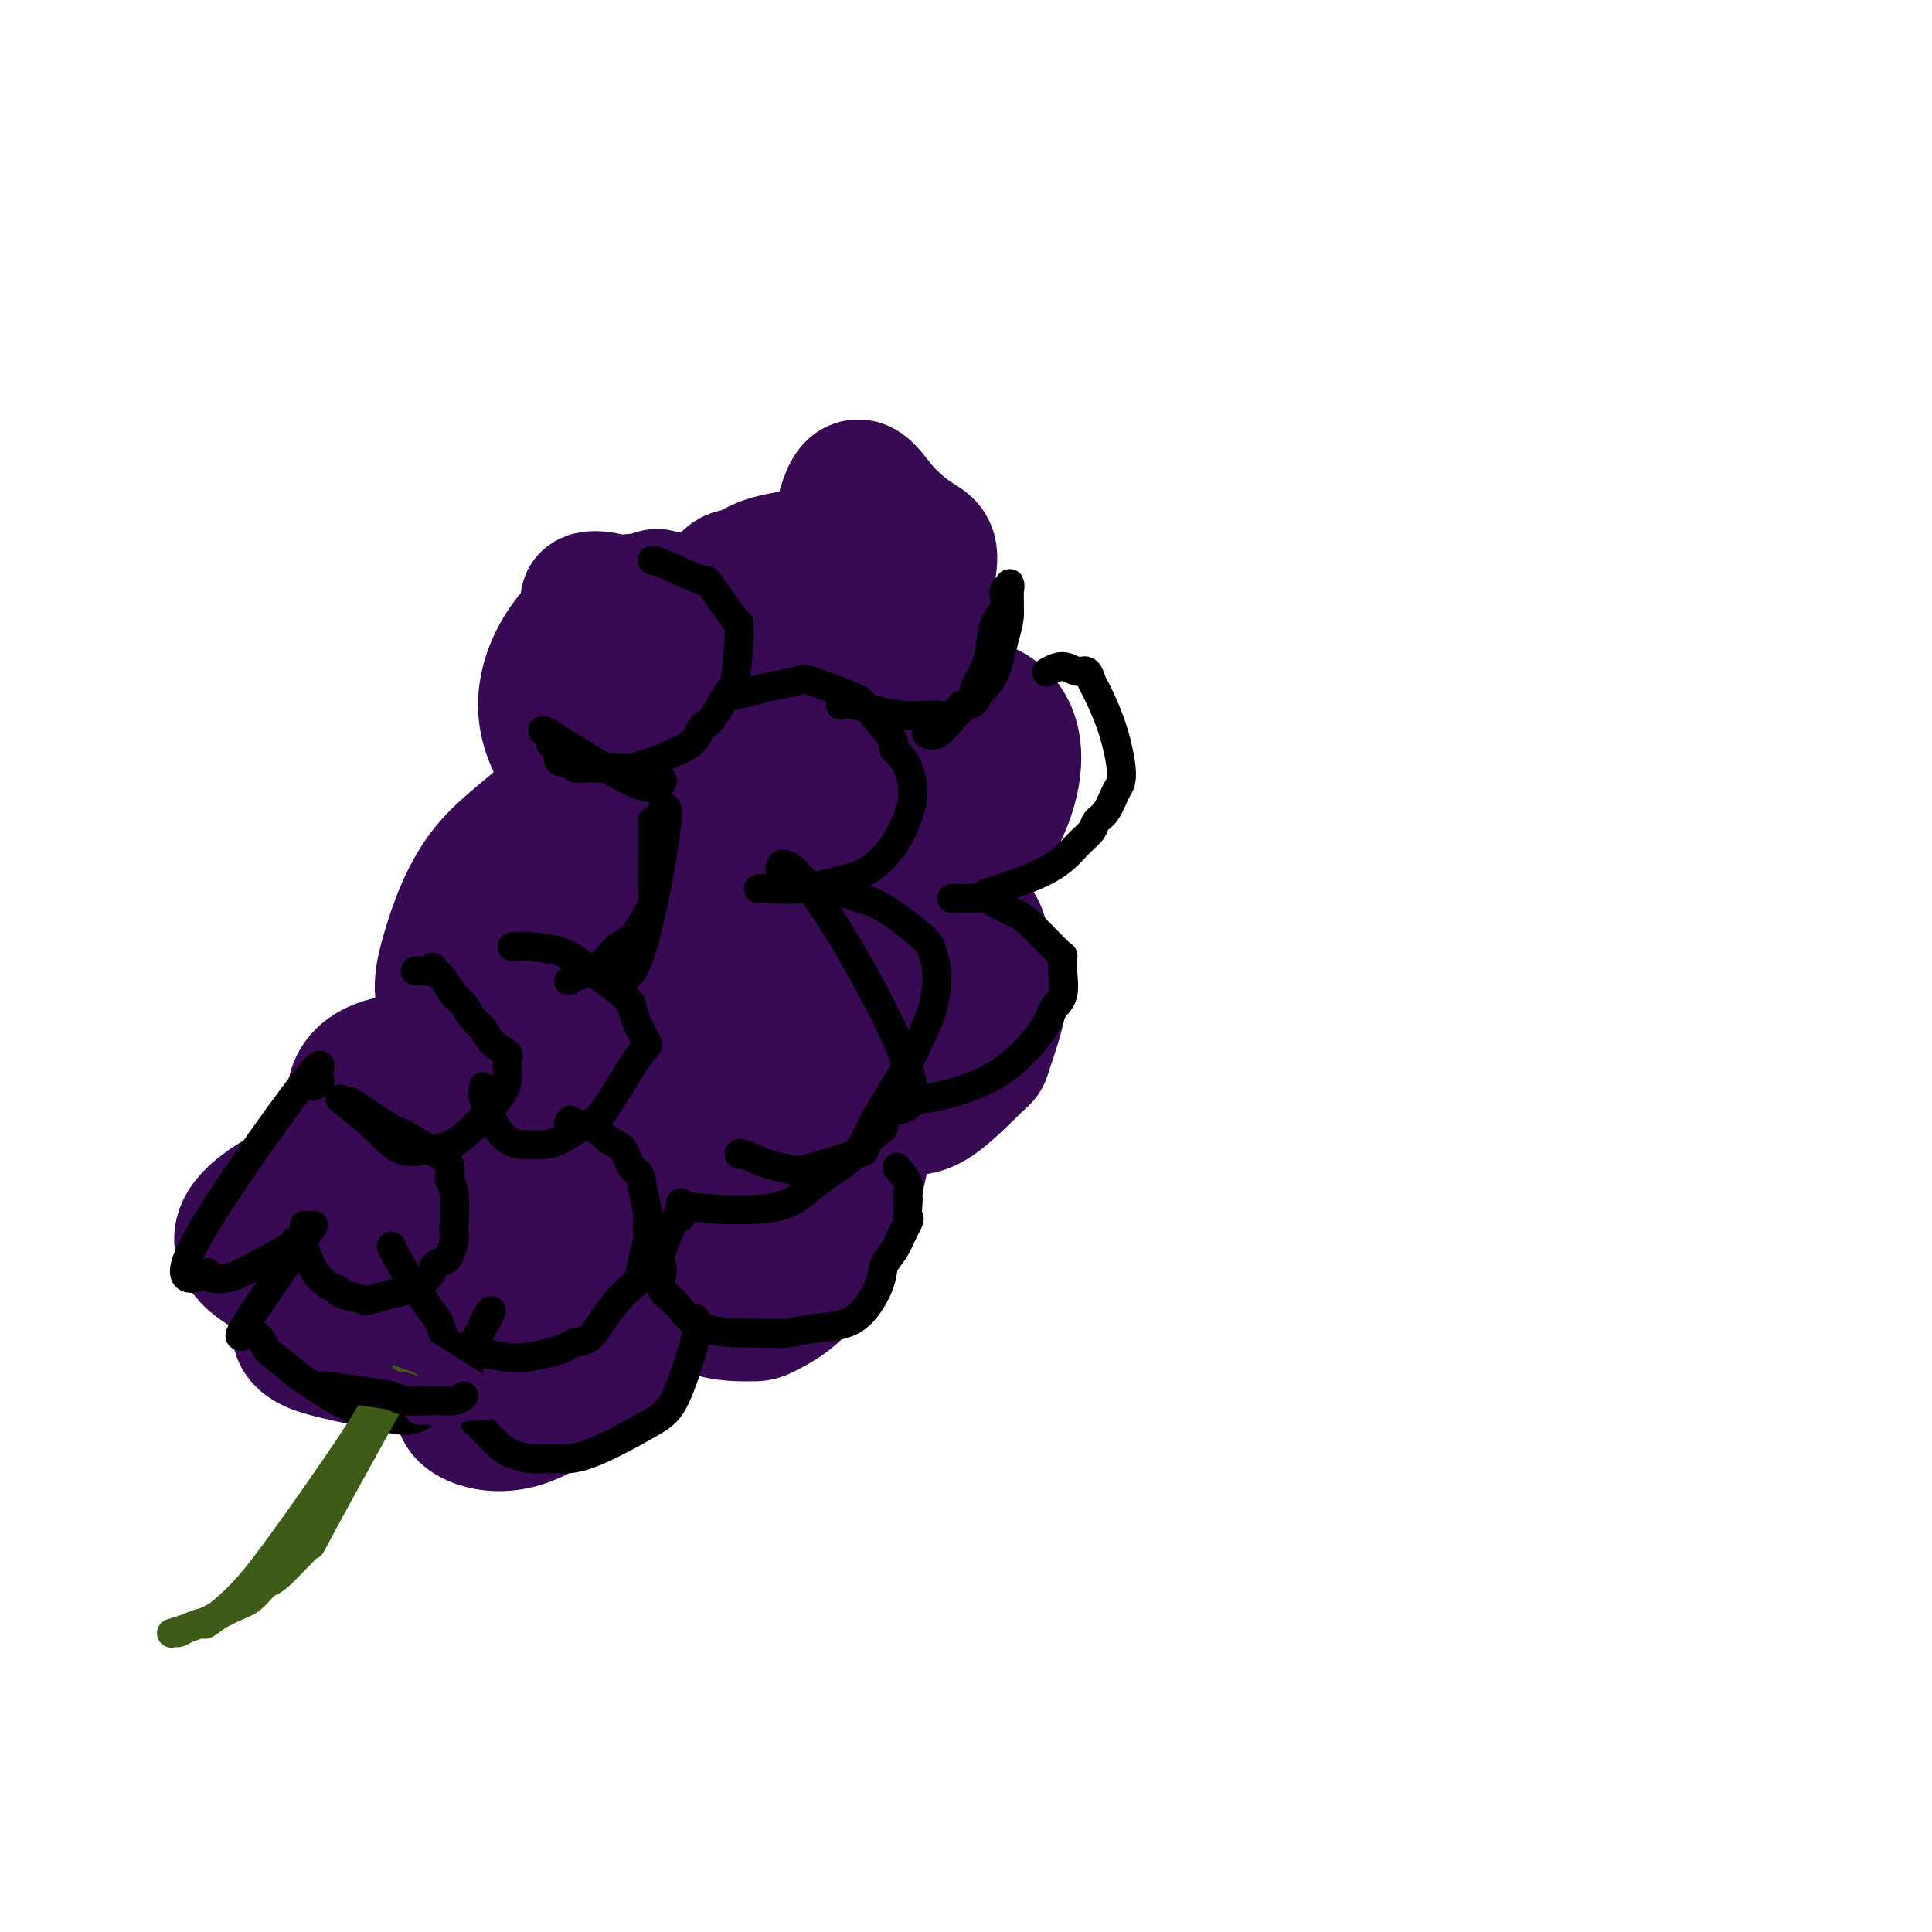 <svg viewBox='0 0 400 400' version='1.1' xmlns='http://www.w3.org/2000/svg' xmlns:xlink='http://www.w3.org/1999/xlink'><g fill='none' stroke='#370A53' stroke-width='28' stroke-linecap='round' stroke-linejoin='round'><path d='M137,126c-0.346,-2.535 -0.691,-5.070 -5,3c-4.309,8.070 -12.581,26.747 -13,36c-0.419,9.253 7.015,9.084 10,9c2.985,-0.084 1.521,-0.083 3,0c1.479,0.083 5.902,0.249 8,0c2.098,-0.249 1.873,-0.913 3,-2c1.127,-1.087 3.608,-2.596 5,-5c1.392,-2.404 1.696,-5.702 2,-9'/><path d='M150,158c-1.956,-9.222 -7.844,-27.778 -9,-31c-1.156,-3.222 2.422,8.889 6,21'/><path d='M147,148c0.597,0.814 -0.912,-7.652 -3,-14c-2.088,-6.348 -4.756,-10.578 -11,-3c-6.244,7.578 -16.066,26.963 -12,33c4.066,6.037 22.019,-1.275 26,-10c3.981,-8.725 -6.009,-18.862 -16,-29'/><path d='M131,125c-7.633,-1.061 -18.716,10.788 -18,22c0.716,11.212 13.231,21.788 24,20c10.769,-1.788 19.791,-15.939 18,-25c-1.791,-9.061 -14.396,-13.030 -27,-17'/><path d='M128,125c-6.357,-2.393 -8.750,0.125 -3,0c5.750,-0.125 19.643,-2.893 22,2c2.357,4.893 -6.821,17.446 -16,30'/><path d='M131,157c-1.822,5.111 1.622,2.889 3,2c1.378,-0.889 0.689,-0.444 0,0'/><path d='M193,148c-5.952,11.786 -11.905,23.573 -12,29c-0.095,5.427 5.667,4.495 11,3c5.333,-1.495 10.238,-3.552 14,-10c3.762,-6.448 6.380,-17.286 0,-22c-6.380,-4.714 -21.759,-3.305 -28,1c-6.241,4.305 -3.343,11.507 -2,16c1.343,4.493 1.130,6.278 2,8c0.870,1.722 2.824,3.381 6,4c3.176,0.619 7.573,0.197 11,-2c3.427,-2.197 5.884,-6.168 8,-9c2.116,-2.832 3.890,-4.523 2,-8c-1.890,-3.477 -7.445,-8.738 -13,-14'/><path d='M192,144c-6.307,-1.128 -15.576,3.053 -19,10c-3.424,6.947 -1.004,16.659 7,20c8.004,3.341 21.592,0.311 21,-6c-0.592,-6.311 -15.363,-15.901 -22,-16c-6.637,-0.099 -5.140,9.294 -4,16c1.140,6.706 1.924,10.725 3,13c1.076,2.275 2.443,2.805 4,3c1.557,0.195 3.302,0.056 4,0c0.698,-0.056 0.349,-0.028 0,0'/><path d='M157,171c-2.568,-2.358 -5.136,-4.716 -1,1c4.136,5.716 14.975,19.505 20,22c5.025,2.495 4.234,-6.306 5,-10c0.766,-3.694 3.087,-2.282 0,-4c-3.087,-1.718 -11.583,-6.568 -16,-9c-4.417,-2.432 -4.755,-2.447 -8,0c-3.245,2.447 -9.395,7.357 -13,9c-3.605,1.643 -4.663,0.019 -4,5c0.663,4.981 3.047,16.566 6,15c2.953,-1.566 6.477,-16.283 10,-31'/><path d='M156,169c-1.777,-0.081 -11.219,15.215 -15,22c-3.781,6.785 -1.903,5.057 3,6c4.903,0.943 12.829,4.555 16,6c3.171,1.445 1.585,0.722 0,0'/><path d='M132,170c-7.124,-1.346 -14.248,-2.691 -16,10c-1.752,12.691 1.868,39.419 5,36c3.132,-3.419 5.776,-36.983 5,-50c-0.776,-13.017 -4.972,-5.485 -10,0c-5.028,5.485 -10.888,8.924 -15,14c-4.112,5.076 -6.475,11.789 -8,17c-1.525,5.211 -2.213,8.921 0,12c2.213,3.079 7.325,5.526 12,7c4.675,1.474 8.912,1.974 15,-1c6.088,-2.974 14.025,-9.421 18,-15c3.975,-5.579 3.987,-10.289 4,-15'/><path d='M142,185c-0.753,-6.661 -4.635,-15.814 -14,-15c-9.365,0.814 -24.213,11.596 -22,20c2.213,8.404 21.488,14.432 29,15c7.512,0.568 3.261,-4.322 -1,-8c-4.261,-3.678 -8.532,-6.144 -13,-6c-4.468,0.144 -9.134,2.898 -11,4c-1.866,1.102 -0.933,0.551 0,0'/><path d='M128,218c-0.641,4.976 -1.281,9.952 -2,15c-0.719,5.048 -1.515,10.169 0,15c1.515,4.831 5.343,9.371 12,1c6.657,-8.371 16.144,-29.655 13,-38c-3.144,-8.345 -18.920,-3.752 -26,-1c-7.080,2.752 -5.463,3.665 -6,8c-0.537,4.335 -3.228,12.094 -4,17c-0.772,4.906 0.375,6.960 4,8c3.625,1.040 9.728,1.066 15,-1c5.272,-2.066 9.712,-6.224 13,-12c3.288,-5.776 5.424,-13.170 4,-18c-1.424,-4.830 -6.407,-7.094 -11,-6c-4.593,1.094 -8.797,5.547 -13,10'/><path d='M127,216c-2.467,2.222 -2.133,2.778 -2,3c0.133,0.222 0.067,0.111 0,0'/><path d='M96,199c1.150,18.689 2.301,37.379 2,45c-0.301,7.621 -2.052,4.174 4,-1c6.052,-5.174 19.907,-12.074 16,-17c-3.907,-4.926 -25.578,-7.878 -36,-6c-10.422,1.878 -9.597,8.588 -7,14c2.597,5.412 6.965,9.528 11,10c4.035,0.472 7.735,-2.700 11,-5c3.265,-2.300 6.093,-3.730 6,-7c-0.093,-3.270 -3.107,-8.382 -6,-11c-2.893,-2.618 -5.663,-2.743 -8,-2c-2.337,0.743 -4.239,2.355 -5,3c-0.761,0.645 -0.380,0.322 0,0'/><path d='M80,235c-0.720,-0.086 -1.440,-0.172 -3,1c-1.560,1.172 -3.961,3.601 -12,8c-8.039,4.399 -21.717,10.767 -11,18c10.717,7.233 45.830,15.331 53,12c7.170,-3.331 -13.604,-18.091 -24,-22c-10.396,-3.909 -10.416,3.033 -13,9c-2.584,5.967 -7.734,10.960 -8,14c-0.266,3.040 4.351,4.126 8,5c3.649,0.874 6.328,1.535 9,1c2.672,-0.535 5.336,-2.268 8,-4'/><path d='M87,277c2.445,-1.997 4.557,-4.990 4,-7c-0.557,-2.010 -3.785,-3.036 -5,-4c-1.215,-0.964 -0.419,-1.867 -3,-1c-2.581,0.867 -8.541,3.503 -11,5c-2.459,1.497 -1.417,1.856 -1,2c0.417,0.144 0.208,0.072 0,0'/><path d='M110,274c-5.632,2.792 -11.263,5.585 -13,9c-1.737,3.415 0.422,7.454 6,8c5.578,0.546 14.575,-2.401 19,-5c4.425,-2.599 4.279,-4.850 7,-9c2.721,-4.150 8.308,-10.200 6,-15c-2.308,-4.800 -12.513,-8.351 -20,-6c-7.487,2.351 -12.258,10.602 -15,17c-2.742,6.398 -3.457,10.942 -4,14c-0.543,3.058 -0.916,4.631 1,6c1.916,1.369 6.119,2.534 11,1c4.881,-1.534 10.441,-5.767 16,-10'/><path d='M124,284c4.298,-4.076 7.042,-9.266 8,-13c0.958,-3.734 0.128,-6.012 0,-7c-0.128,-0.988 0.445,-0.687 -1,-1c-1.445,-0.313 -4.909,-1.238 -7,-1c-2.091,0.238 -2.808,1.641 -3,2c-0.192,0.359 0.141,-0.326 0,1c-0.141,1.326 -0.754,4.665 -1,6c-0.246,1.335 -0.123,0.668 0,0'/><path d='M149,235c-1.575,1.351 -3.150,2.702 -5,7c-1.850,4.298 -3.974,11.544 -5,15c-1.026,3.456 -0.954,3.122 0,5c0.954,1.878 2.791,5.968 6,8c3.209,2.032 7.789,2.005 10,2c2.211,-0.005 2.052,0.013 4,-1c1.948,-1.013 6.004,-3.055 10,-9c3.996,-5.945 7.932,-15.792 9,-21c1.068,-5.208 -0.732,-5.776 -4,-9c-3.268,-3.224 -8.003,-9.104 -15,-9c-6.997,0.104 -16.257,6.193 -21,13c-4.743,6.807 -4.969,14.333 -1,20c3.969,5.667 12.134,9.476 20,5c7.866,-4.476 15.433,-17.238 23,-30'/><path d='M180,231c-1.978,-4.889 -18.422,-2.111 -25,-1c-6.578,1.111 -3.289,0.556 0,0'/><path d='M182,188c-2.942,-0.185 -5.884,-0.370 -1,2c4.884,2.370 17.594,7.295 21,6c3.406,-1.295 -2.490,-8.810 -8,-10c-5.510,-1.190 -10.633,3.944 -13,6c-2.367,2.056 -1.979,1.033 -3,3c-1.021,1.967 -3.451,6.924 -4,12c-0.549,5.076 0.782,10.273 2,14c1.218,3.727 2.323,5.985 4,7c1.677,1.015 3.926,0.786 6,1c2.074,0.214 3.972,0.872 7,-1c3.028,-1.872 7.187,-6.275 9,-8c1.813,-1.725 1.280,-0.772 2,-3c0.720,-2.228 2.694,-7.638 3,-11c0.306,-3.362 -1.055,-4.675 -3,-7c-1.945,-2.325 -4.472,-5.663 -7,-9'/><path d='M197,190c-2.228,-2.542 -2.797,-0.896 -4,0c-1.203,0.896 -3.040,1.043 -5,2c-1.960,0.957 -4.044,2.725 -5,4c-0.956,1.275 -0.785,2.058 -1,3c-0.215,0.942 -0.815,2.045 -1,3c-0.185,0.955 0.046,1.763 -1,3c-1.046,1.237 -3.370,2.903 0,2c3.370,-0.903 12.432,-4.375 16,-6c3.568,-1.625 1.641,-1.402 1,-2c-0.641,-0.598 0.003,-2.016 0,-3c-0.003,-0.984 -0.655,-1.534 -3,-2c-2.345,-0.466 -6.384,-0.847 -8,-1c-1.616,-0.153 -0.808,-0.076 0,0'/><path d='M179,119c-4.938,9.396 -9.876,18.791 -12,23c-2.124,4.209 -1.435,3.231 -1,4c0.435,0.769 0.617,3.286 1,5c0.383,1.714 0.968,2.625 2,3c1.032,0.375 2.512,0.212 5,0c2.488,-0.212 5.984,-0.474 8,-2c2.016,-1.526 2.552,-4.317 4,-6c1.448,-1.683 3.807,-2.260 5,-5c1.193,-2.740 1.219,-7.643 1,-11c-0.219,-3.357 -0.681,-5.166 -1,-7c-0.319,-1.834 -0.493,-3.691 -1,-5c-0.507,-1.309 -1.346,-2.070 -2,-3c-0.654,-0.930 -1.123,-2.029 -5,-2c-3.877,0.029 -11.163,1.185 -16,2c-4.837,0.815 -7.226,1.290 -9,2c-1.774,0.710 -2.933,1.654 -4,2c-1.067,0.346 -2.041,0.095 -3,1c-0.959,0.905 -1.903,2.966 -2,5c-0.097,2.034 0.655,4.040 1,8c0.345,3.960 0.285,9.874 6,12c5.715,2.126 17.204,0.465 23,-1c5.796,-1.465 5.898,-2.732 6,-4'/><path d='M185,140c2.530,-5.025 5.854,-15.589 7,-21c1.146,-5.411 0.114,-5.671 -2,-7c-2.114,-1.329 -5.309,-3.727 -8,-7c-2.691,-3.273 -4.878,-7.420 -7,0c-2.122,7.420 -4.178,26.406 -5,34c-0.822,7.594 -0.411,3.797 0,0'/></g>
<g fill='none' stroke='#000000' stroke-width='6' stroke-linecap='round' stroke-linejoin='round'><path d='M135,170c0.001,0.352 0.002,0.705 0,2c-0.002,1.295 -0.007,3.533 0,5c0.007,1.467 0.025,2.164 0,3c-0.025,0.836 -0.093,1.809 0,3c0.093,1.191 0.349,2.598 0,4c-0.349,1.402 -1.301,2.799 -2,4c-0.699,1.201 -1.145,2.206 -2,3c-0.855,0.794 -2.119,1.379 -3,2c-0.881,0.621 -1.381,1.280 -2,2c-0.619,0.720 -1.359,1.502 -2,2c-0.641,0.498 -1.183,0.714 -2,1c-0.817,0.286 -1.908,0.643 -3,1'/><path d='M119,202c-2.478,2.281 -0.672,0.483 0,0c0.672,-0.483 0.211,0.349 1,0c0.789,-0.349 2.828,-1.880 5,-1c2.172,0.880 4.477,4.172 7,-2c2.523,-6.172 5.264,-21.809 6,-28c0.736,-6.191 -0.533,-2.936 -1,-2c-0.467,0.936 -0.134,-0.447 0,-1c0.134,-0.553 0.067,-0.277 0,0'/><path d='M135,116c0.497,0.058 0.995,0.115 3,1c2.005,0.885 5.519,2.597 7,3c1.481,0.403 0.929,-0.503 2,1c1.071,1.503 3.764,5.414 5,7c1.236,1.586 1.015,0.848 1,1c-0.015,0.152 0.175,1.193 0,4c-0.175,2.807 -0.715,7.380 -1,9c-0.285,1.620 -0.315,0.286 -1,1c-0.685,0.714 -2.027,3.477 -3,5c-0.973,1.523 -1.579,1.807 -2,2c-0.421,0.193 -0.657,0.294 -1,1c-0.343,0.706 -0.794,2.017 -2,3c-1.206,0.983 -3.167,1.636 -4,2c-0.833,0.364 -0.539,0.437 -2,1c-1.461,0.563 -4.677,1.615 -6,2c-1.323,0.385 -0.755,0.104 -1,0c-0.245,-0.104 -1.305,-0.032 -3,0c-1.695,0.032 -4.026,0.022 -5,0c-0.974,-0.022 -0.591,-0.058 -1,0c-0.409,0.058 -1.610,0.208 -2,0c-0.390,-0.208 0.031,-0.774 0,-1c-0.031,-0.226 -0.516,-0.113 -1,0'/><path d='M118,158c-3.635,-0.099 -2.224,-1.347 -2,-2c0.224,-0.653 -0.740,-0.711 -1,-1c-0.260,-0.289 0.185,-0.810 0,-1c-0.185,-0.190 -0.998,-0.048 -1,0c-0.002,0.048 0.809,0.002 0,-1c-0.809,-1.002 -3.237,-2.959 0,-1c3.237,1.959 12.141,7.835 17,10c4.859,2.165 5.674,0.619 6,0c0.326,-0.619 0.163,-0.309 0,0'/><path d='M152,144c1.381,-0.334 2.762,-0.668 4,-1c1.238,-0.332 2.332,-0.663 4,-1c1.668,-0.337 3.910,-0.681 5,-1c1.090,-0.319 1.028,-0.615 3,0c1.972,0.615 5.979,2.139 8,3c2.021,0.861 2.058,1.057 2,1c-0.058,-0.057 -0.210,-0.367 1,1c1.210,1.367 3.781,4.412 5,6c1.219,1.588 1.087,1.719 1,2c-0.087,0.281 -0.130,0.713 0,1c0.130,0.287 0.434,0.431 1,1c0.566,0.569 1.395,1.563 2,3c0.605,1.437 0.988,3.316 1,5c0.012,1.684 -0.345,3.172 -1,5c-0.655,1.828 -1.609,3.995 -3,6c-1.391,2.005 -3.221,3.847 -5,5c-1.779,1.153 -3.508,1.615 -5,2c-1.492,0.385 -2.746,0.692 -4,1'/><path d='M171,183c-4.475,1.464 -8.663,1.124 -11,1c-2.337,-0.124 -2.821,-0.033 -3,0c-0.179,0.033 -0.051,0.010 0,0c0.051,-0.010 0.026,-0.005 0,0'/><path d='M174,146c0.433,-0.231 0.865,-0.462 3,0c2.135,0.462 5.971,1.617 9,2c3.029,0.383 5.250,-0.004 7,0c1.750,0.004 3.030,0.400 4,0c0.970,-0.400 1.631,-1.596 2,-2c0.369,-0.404 0.445,-0.015 1,0c0.555,0.015 1.588,-0.343 2,-1c0.412,-0.657 0.203,-1.614 0,-2c-0.203,-0.386 -0.401,-0.201 0,-1c0.401,-0.799 1.400,-2.584 2,-4c0.600,-1.416 0.801,-2.465 1,-4c0.199,-1.535 0.397,-3.558 1,-5c0.603,-1.442 1.612,-2.303 2,-3c0.388,-0.697 0.157,-1.228 0,-2c-0.157,-0.772 -0.238,-1.784 0,-2c0.238,-0.216 0.795,0.365 1,0c0.205,-0.365 0.059,-1.676 0,-1c-0.059,0.676 -0.029,3.338 0,6'/><path d='M209,127c-0.030,1.731 -0.605,3.558 -1,5c-0.395,1.442 -0.609,2.499 -1,4c-0.391,1.501 -0.960,3.446 -2,5c-1.040,1.554 -2.552,2.718 -4,4c-1.448,1.282 -2.831,2.684 -4,4c-1.169,1.316 -2.122,2.547 -3,3c-0.878,0.453 -1.679,0.130 -2,0c-0.321,-0.130 -0.160,-0.065 0,0'/><path d='M106,196c1.102,-0.066 2.204,-0.131 4,0c1.796,0.131 4.287,0.459 6,1c1.713,0.541 2.649,1.294 5,3c2.351,1.706 6.117,4.363 8,6c1.883,1.637 1.882,2.254 2,3c0.118,0.746 0.354,1.623 1,3c0.646,1.377 1.702,3.255 2,4c0.298,0.745 -0.164,0.357 -2,3c-1.836,2.643 -5.047,8.316 -7,11c-1.953,2.684 -2.647,2.379 -4,3c-1.353,0.621 -3.364,2.167 -5,3c-1.636,0.833 -2.896,0.952 -4,1c-1.104,0.048 -2.052,0.024 -3,0'/><path d='M109,237c-3.939,0.242 -5.788,-2.653 -7,-5c-1.212,-2.347 -1.789,-4.144 -2,-5c-0.211,-0.856 -0.057,-0.769 0,-1c0.057,-0.231 0.016,-0.780 0,-1c-0.016,-0.220 -0.008,-0.110 0,0'/><path d='M71,228c-0.537,-0.415 -1.073,-0.831 0,0c1.073,0.831 3.757,2.908 6,5c2.243,2.092 4.045,4.199 6,5c1.955,0.801 4.064,0.296 6,0c1.936,-0.296 3.698,-0.383 6,-2c2.302,-1.617 5.143,-4.764 7,-7c1.857,-2.236 2.730,-3.562 3,-5c0.270,-1.438 -0.063,-2.989 0,-4c0.063,-1.011 0.522,-1.482 0,-2c-0.522,-0.518 -2.027,-1.082 -3,-2c-0.973,-0.918 -1.416,-2.190 -2,-3c-0.584,-0.810 -1.308,-1.159 -2,-2c-0.692,-0.841 -1.350,-2.174 -2,-3c-0.650,-0.826 -1.290,-1.146 -2,-2c-0.710,-0.854 -1.488,-2.244 -2,-3c-0.512,-0.756 -0.756,-0.878 -1,-1'/><path d='M91,202c-2.343,-3.011 -1.201,-1.539 -1,-1c0.201,0.539 -0.538,0.144 -1,0c-0.462,-0.144 -0.646,-0.039 -1,0c-0.354,0.039 -0.878,0.010 -1,0c-0.122,-0.010 0.160,-0.003 0,0c-0.160,0.003 -0.760,0.001 -1,0c-0.240,-0.001 -0.120,-0.000 0,0'/><path d='M72,228c0.255,0.011 0.511,0.022 2,1c1.489,0.978 4.212,2.924 6,4c1.788,1.076 2.640,1.284 4,2c1.360,0.716 3.226,1.941 5,3c1.774,1.059 3.456,1.953 4,3c0.544,1.047 -0.049,2.247 0,3c0.049,0.753 0.742,1.060 1,3c0.258,1.940 0.081,5.514 0,7c-0.081,1.486 -0.068,0.884 0,1c0.068,0.116 0.189,0.950 0,2c-0.189,1.050 -0.690,2.318 -1,3c-0.310,0.682 -0.429,0.780 -1,1c-0.571,0.220 -1.594,0.564 -2,1c-0.406,0.436 -0.196,0.965 -1,2c-0.804,1.035 -2.622,2.576 -3,3c-0.378,0.424 0.683,-0.267 -1,0c-1.683,0.267 -6.111,1.494 -8,2c-1.889,0.506 -1.239,0.290 -2,0c-0.761,-0.290 -2.932,-0.654 -4,-1c-1.068,-0.346 -1.034,-0.673 -1,-1'/><path d='M70,267c-3.774,-1.180 -5.207,-4.131 -6,-6c-0.793,-1.869 -0.944,-2.656 -1,-3c-0.056,-0.344 -0.015,-0.247 0,-1c0.015,-0.753 0.004,-2.358 0,-3c-0.004,-0.642 -0.002,-0.321 0,0'/><path d='M81,258c-0.012,0.063 -0.025,0.126 1,2c1.025,1.874 3.086,5.559 4,7c0.914,1.441 0.679,0.638 1,1c0.321,0.362 1.198,1.890 2,3c0.802,1.110 1.528,1.801 2,3c0.472,1.199 0.689,2.907 2,4c1.311,1.093 3.716,1.572 6,2c2.284,0.428 4.445,0.805 6,1c1.555,0.195 2.503,0.209 4,0c1.497,-0.209 3.544,-0.641 5,-1c1.456,-0.359 2.322,-0.645 3,-1c0.678,-0.355 1.169,-0.779 2,-1c0.831,-0.221 2.001,-0.239 3,-1c0.999,-0.761 1.827,-2.265 3,-4c1.173,-1.735 2.692,-3.700 4,-5c1.308,-1.300 2.404,-1.935 3,-3c0.596,-1.065 0.693,-2.559 1,-4c0.307,-1.441 0.825,-2.830 1,-4c0.175,-1.170 0.009,-2.123 0,-3c-0.009,-0.877 0.140,-1.679 0,-3c-0.140,-1.321 -0.570,-3.160 -1,-5'/><path d='M133,246c-0.213,-3.622 -1.245,-3.176 -2,-4c-0.755,-0.824 -1.232,-2.918 -2,-4c-0.768,-1.082 -1.827,-1.152 -3,-2c-1.173,-0.848 -2.459,-2.475 -4,-3c-1.541,-0.525 -3.338,0.051 -4,0c-0.662,-0.051 -0.189,-0.729 0,-1c0.189,-0.271 0.095,-0.136 0,0'/><path d='M141,249c-0.330,0.309 -0.660,0.618 3,1c3.660,0.382 11.311,0.836 16,0c4.689,-0.836 6.415,-2.961 9,-5c2.585,-2.039 6.030,-3.992 8,-6c1.970,-2.008 2.466,-4.073 4,-7c1.534,-2.927 4.106,-6.717 6,-10c1.894,-3.283 3.109,-6.059 4,-8c0.891,-1.941 1.457,-3.049 2,-5c0.543,-1.951 1.063,-4.747 1,-7c-0.063,-2.253 -0.711,-3.965 -1,-5c-0.289,-1.035 -0.221,-1.395 -2,-3c-1.779,-1.605 -5.404,-4.454 -8,-6c-2.596,-1.546 -4.163,-1.787 -5,-2c-0.837,-0.213 -0.945,-0.397 -3,-1c-2.055,-0.603 -6.056,-1.626 -8,-2c-1.944,-0.374 -1.831,-0.101 -2,0c-0.169,0.101 -0.620,0.029 -1,0c-0.380,-0.029 -0.690,-0.014 -1,0'/><path d='M163,183c-2.751,-2.636 -2.130,-7.725 4,0c6.130,7.725 17.768,28.263 21,38c3.232,9.737 -1.941,8.673 -4,9c-2.059,0.327 -1.003,2.046 -1,3c0.003,0.954 -1.048,1.142 -2,2c-0.952,0.858 -1.807,2.386 -2,3c-0.193,0.614 0.274,0.315 -2,1c-2.274,0.685 -7.289,2.355 -10,3c-2.711,0.645 -3.119,0.264 -4,0c-0.881,-0.264 -2.236,-0.411 -4,-1c-1.764,-0.589 -3.936,-1.620 -5,-2c-1.064,-0.380 -1.018,-0.109 -1,0c0.018,0.109 0.009,0.054 0,0'/><path d='M141,252c-0.084,-0.712 -0.168,-1.425 -1,0c-0.832,1.425 -2.411,4.987 -3,7c-0.589,2.013 -0.187,2.477 0,3c0.187,0.523 0.160,1.107 0,2c-0.160,0.893 -0.452,2.097 0,3c0.452,0.903 1.650,1.507 3,3c1.350,1.493 2.853,3.877 6,5c3.147,1.123 7.940,0.986 11,1c3.060,0.014 4.388,0.181 6,0c1.612,-0.181 3.510,-0.708 6,-1c2.490,-0.292 5.573,-0.349 8,-2c2.427,-1.651 4.197,-4.896 5,-7c0.803,-2.104 0.639,-3.066 1,-4c0.361,-0.934 1.246,-1.838 2,-3c0.754,-1.162 1.377,-2.581 2,-4'/><path d='M187,255c1.774,-3.295 1.209,-2.534 1,-3c-0.209,-0.466 -0.064,-2.160 0,-3c0.064,-0.840 0.045,-0.824 0,-1c-0.045,-0.176 -0.115,-0.542 0,-1c0.115,-0.458 0.416,-1.008 0,-2c-0.416,-0.992 -1.547,-2.426 -2,-3c-0.453,-0.574 -0.226,-0.287 0,0'/><path d='M185,228c-0.159,0.027 -0.318,0.054 1,0c1.318,-0.054 4.112,-0.190 8,-1c3.888,-0.810 8.870,-2.296 13,-5c4.130,-2.704 7.407,-6.628 9,-9c1.593,-2.372 1.500,-3.194 2,-4c0.500,-0.806 1.592,-1.596 2,-3c0.408,-1.404 0.131,-3.423 0,-5c-0.131,-1.577 -0.118,-2.713 0,-3c0.118,-0.287 0.340,0.274 -1,-1c-1.340,-1.274 -4.244,-4.384 -6,-6c-1.756,-1.616 -2.365,-1.740 -3,-2c-0.635,-0.260 -1.297,-0.658 -2,-1c-0.703,-0.342 -1.446,-0.627 -2,-1c-0.554,-0.373 -0.919,-0.832 -2,-1c-1.081,-0.168 -2.877,-0.045 -4,0c-1.123,0.045 -1.571,0.012 -2,0c-0.429,-0.012 -0.837,-0.003 -1,0c-0.163,0.003 -0.082,0.002 0,0'/><path d='M204,185c4.901,-1.624 9.802,-3.248 13,-5c3.198,-1.752 4.692,-3.632 6,-5c1.308,-1.368 2.431,-2.224 3,-3c0.569,-0.776 0.585,-1.470 1,-2c0.415,-0.530 1.231,-0.894 2,-2c0.769,-1.106 1.492,-2.955 2,-4c0.508,-1.045 0.802,-1.287 1,-2c0.198,-0.713 0.299,-1.898 0,-4c-0.299,-2.102 -1.000,-5.122 -2,-8c-1.000,-2.878 -2.301,-5.613 -3,-7c-0.699,-1.387 -0.797,-1.426 -1,-2c-0.203,-0.574 -0.510,-1.684 -1,-2c-0.490,-0.316 -1.162,0.163 -2,0c-0.838,-0.163 -1.841,-0.967 -3,-1c-1.159,-0.033 -2.474,0.705 -3,1c-0.526,0.295 -0.263,0.148 0,0'/><path d='M144,273c-0.095,0.411 -0.191,0.822 0,1c0.191,0.178 0.667,0.125 0,3c-0.667,2.875 -2.477,8.680 -4,12c-1.523,3.320 -2.757,4.155 -6,6c-3.243,1.845 -8.494,4.701 -12,6c-3.506,1.299 -5.265,1.041 -7,1c-1.735,-0.041 -3.444,0.136 -5,0c-1.556,-0.136 -2.958,-0.587 -4,-1c-1.042,-0.413 -1.724,-0.790 -3,-2c-1.276,-1.210 -3.146,-3.252 -4,-4c-0.854,-0.748 -0.691,-0.201 -1,-2c-0.309,-1.799 -1.088,-5.942 -1,-9c0.088,-3.058 1.044,-5.029 2,-7'/><path d='M99,277c1.168,-4.777 4.089,-7.719 2,-4c-2.089,3.719 -9.189,14.100 -12,18c-2.811,3.900 -1.334,1.319 -1,1c0.334,-0.319 -0.476,1.623 -3,2c-2.524,0.377 -6.762,-0.812 -11,-2'/><path d='M74,292c-3.633,-1.381 -7.215,-3.835 -9,-5c-1.785,-1.165 -1.774,-1.042 -3,-2c-1.226,-0.958 -3.689,-2.996 -5,-4c-1.311,-1.004 -1.469,-0.975 -2,-2c-0.531,-1.025 -1.435,-3.105 -3,-3c-1.565,0.105 -3.790,2.396 -1,-2c2.790,-4.396 10.595,-15.480 13,-19c2.405,-3.520 -0.590,0.524 -2,2c-1.410,1.476 -1.234,0.385 -1,0c0.234,-0.385 0.524,-0.065 -1,1c-1.524,1.065 -4.864,2.876 -7,4c-2.136,1.124 -3.068,1.562 -4,2'/><path d='M49,264c-3.750,1.443 -5.623,0.550 -6,0c-0.377,-0.550 0.744,-0.757 -1,0c-1.744,0.757 -6.351,2.479 -2,-6c4.351,-8.479 17.661,-27.159 23,-34c5.339,-6.841 2.707,-1.842 2,0c-0.707,1.842 0.512,0.526 1,0c0.488,-0.526 0.244,-0.263 0,0'/></g>
<g fill='none' stroke='#3D5C18' stroke-width='6' stroke-linecap='round' stroke-linejoin='round'><path d='M79,289c-0.644,0.890 -1.287,1.781 -2,3c-0.713,1.219 -1.495,2.767 -5,8c-3.505,5.233 -9.733,14.151 -14,20c-4.267,5.849 -6.572,8.629 -9,11c-2.428,2.371 -4.979,4.334 -6,5c-1.021,0.666 -0.513,0.036 -1,0c-0.487,-0.036 -1.970,0.521 -3,1c-1.030,0.479 -1.606,0.881 -2,1c-0.394,0.119 -0.606,-0.045 -1,0c-0.394,0.045 -0.970,0.299 0,0c0.970,-0.299 3.485,-1.149 6,-2'/><path d='M42,336c2.088,-0.915 4.306,-2.204 6,-3c1.694,-0.796 2.862,-1.100 4,-2c1.138,-0.900 2.245,-2.397 3,-3c0.755,-0.603 1.158,-0.311 3,-2c1.842,-1.689 5.123,-5.360 6,-6c0.877,-0.640 -0.648,1.751 3,-5c3.648,-6.751 12.471,-22.643 16,-29c3.529,-6.357 1.765,-3.178 0,0'/></g>
<g fill='none' stroke='#370A53' stroke-width='6' stroke-linecap='round' stroke-linejoin='round'><path d='M86,278c-2.798,-1.560 -5.595,-3.119 -3,-1c2.595,2.119 10.583,7.917 13,10c2.417,2.083 -0.738,0.452 -3,-1c-2.262,-1.452 -3.631,-2.726 -5,-4'/><path d='M88,282c-2.131,-1.107 -3.458,-1.375 -5,-2c-1.542,-0.625 -3.298,-1.607 -4,-2c-0.702,-0.393 -0.351,-0.196 0,0'/><path d='M86,278c-0.788,0.030 -1.575,0.060 -3,0c-1.425,-0.060 -3.487,-0.208 -5,0c-1.513,0.208 -2.476,0.774 -3,1c-0.524,0.226 -0.608,0.113 -1,0c-0.392,-0.113 -1.091,-0.225 -1,0c0.091,0.225 0.973,0.786 1,1c0.027,0.214 -0.802,0.079 0,1c0.802,0.921 3.234,2.898 6,5c2.766,2.102 5.866,4.331 7,5c1.134,0.669 0.302,-0.220 1,0c0.698,0.220 2.927,1.548 4,2c1.073,0.452 0.989,0.027 1,0c0.011,-0.027 0.116,0.343 0,0c-0.116,-0.343 -0.454,-1.400 -1,-2c-0.546,-0.600 -1.299,-0.743 -2,-1c-0.701,-0.257 -1.351,-0.629 -2,-1'/><path d='M88,289c-1.541,-1.072 -3.392,-1.751 -5,-2c-1.608,-0.249 -2.971,-0.067 -4,0c-1.029,0.067 -1.722,0.019 -2,0c-0.278,-0.019 -0.139,-0.010 0,0'/><path d='M84,278c6.439,3.991 12.878,7.983 16,10c3.122,2.017 2.927,2.061 3,2c0.073,-0.061 0.414,-0.227 0,0c-0.414,0.227 -1.583,0.845 -2,1c-0.417,0.155 -0.084,-0.155 -2,0c-1.916,0.155 -6.083,0.773 -8,1c-1.917,0.227 -1.586,0.061 -2,0c-0.414,-0.061 -1.573,-0.016 -2,0c-0.427,0.016 -0.122,0.005 0,0c0.122,-0.005 0.061,-0.002 0,0'/></g>
<g fill='none' stroke='#000000' stroke-width='6' stroke-linecap='round' stroke-linejoin='round'><path d='M96,289c-0.559,0.429 -1.118,0.858 -2,1c-0.882,0.142 -2.087,-0.004 -4,0c-1.913,0.004 -4.535,0.159 -6,0c-1.465,-0.159 -1.774,-0.630 -3,-1c-1.226,-0.370 -3.368,-0.638 -6,-1c-2.632,-0.362 -5.752,-0.818 -7,-1c-1.248,-0.182 -0.624,-0.091 0,0'/></g>
</svg>